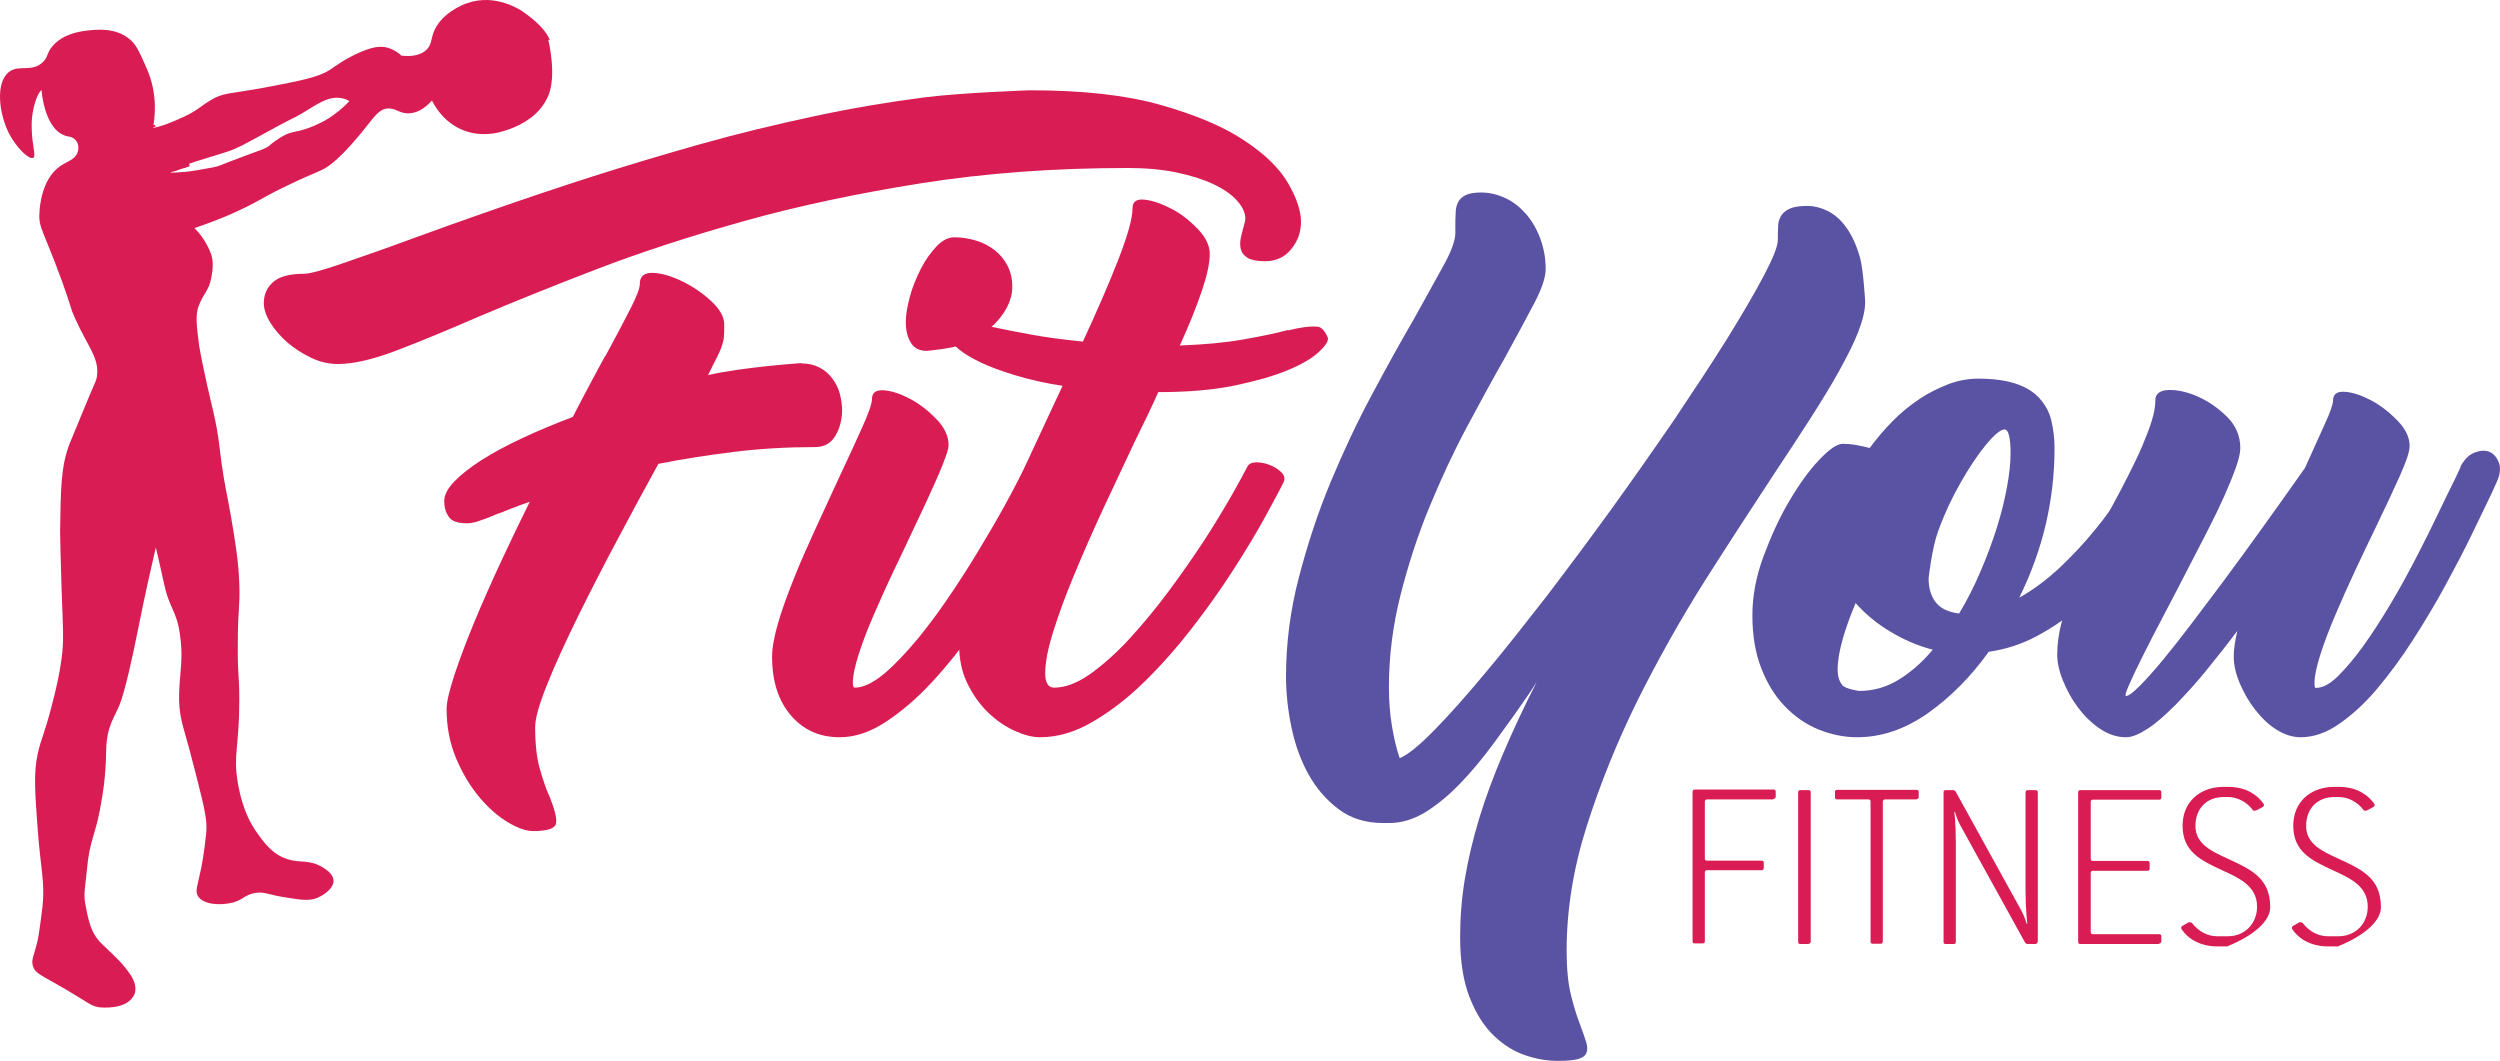 <svg width="370" height="157" viewBox="0 0 370 157" fill="none" xmlns="http://www.w3.org/2000/svg">
<path d="M152.521 13.364C160.225 13.364 166.644 14.072 171.78 15.531C176.916 16.991 181.033 18.715 184.088 20.75C187.188 22.784 189.357 24.907 190.641 27.118C191.925 29.329 192.545 31.231 192.545 32.823C192.545 34.415 192.058 35.698 191.084 36.892C190.11 38.086 188.826 38.661 187.232 38.661C186.036 38.661 185.195 38.484 184.664 38.174C184.133 37.865 183.778 37.423 183.646 36.892C183.513 36.361 183.513 35.786 183.646 35.167C183.778 34.548 183.956 33.929 184.133 33.265C184.265 32.779 184.31 32.514 184.31 32.381C184.31 31.496 183.911 30.612 183.07 29.683C182.229 28.754 181.078 27.958 179.572 27.251C178.067 26.543 176.252 25.968 174.127 25.526C172.002 25.084 169.611 24.863 166.954 24.863C156.063 24.863 145.88 25.614 136.361 27.118C126.886 28.622 118.12 30.479 110.062 32.735C102.004 34.99 94.699 37.378 88.146 39.899C81.594 42.42 75.793 44.764 70.79 46.887C66.186 48.877 62.157 50.557 58.659 51.884C55.162 53.211 52.284 53.874 50.026 53.874C48.653 53.874 47.325 53.565 46.041 52.946C44.757 52.327 43.562 51.575 42.544 50.69C41.525 49.806 40.684 48.833 40.02 47.771C39.356 46.71 39.046 45.737 39.046 44.852C39.046 43.57 39.533 42.508 40.463 41.712C41.392 40.916 42.898 40.518 44.979 40.518C45.82 40.518 47.635 40.032 50.469 39.059C53.302 38.086 56.756 36.892 60.829 35.388C64.548 34.017 68.665 32.558 73.226 30.966C77.786 29.374 82.656 27.737 87.748 26.101C92.883 24.465 98.196 22.872 103.686 21.325C109.176 19.777 114.711 18.45 120.245 17.256C125.779 16.062 131.269 15.133 136.715 14.425C142.161 13.718 152.388 13.364 152.388 13.364M118.607 53.786C119.669 53.786 120.555 54.007 121.307 54.405C122.06 54.803 122.68 55.334 123.167 55.997C123.654 56.661 124.052 57.368 124.274 58.209C124.495 59.049 124.628 59.845 124.628 60.685C124.628 62.145 124.274 63.427 123.61 64.533C122.946 65.638 121.927 66.169 120.643 66.169C116.57 66.169 112.585 66.39 108.645 66.877C104.705 67.363 100.986 67.938 97.444 68.646C95.628 71.963 93.636 75.589 91.511 79.614C89.386 83.594 87.393 87.486 85.578 91.156C83.763 94.871 82.213 98.188 81.018 101.196C79.823 104.159 79.203 106.281 79.203 107.608C79.203 110.085 79.424 112.163 79.911 113.844C80.398 115.525 80.841 116.851 81.328 117.869C82.081 119.77 82.435 121.097 82.302 121.849C82.169 122.601 81.062 122.999 78.937 122.999C77.874 122.999 76.591 122.556 75.129 121.672C73.668 120.787 72.252 119.549 70.923 117.957C69.595 116.365 68.444 114.463 67.514 112.252C66.585 110.041 66.097 107.608 66.097 104.955C66.097 103.893 66.496 102.213 67.249 99.913C68.001 97.613 68.975 95.048 70.171 92.129C71.366 89.255 72.694 86.247 74.155 83.107C75.616 79.967 77.033 77.049 78.406 74.262C77.52 74.572 76.635 74.882 75.749 75.235C74.864 75.589 74.111 75.899 73.447 76.12C72.34 76.606 71.455 76.916 70.79 77.137C70.126 77.358 69.595 77.447 69.108 77.447C67.736 77.447 66.85 77.137 66.407 76.474C65.965 75.81 65.743 75.058 65.743 74.174C65.743 73.289 66.23 72.316 67.204 71.299C68.178 70.282 69.507 69.221 71.233 68.115C72.96 67.009 74.952 65.948 77.299 64.842C79.645 63.737 82.125 62.719 84.781 61.702C85.667 59.977 86.508 58.341 87.349 56.793C88.19 55.245 88.899 53.874 89.563 52.68V52.769C91.29 49.585 92.573 47.152 93.415 45.472C94.256 43.791 94.699 42.641 94.699 41.978C94.699 40.872 95.363 40.342 96.647 40.386C97.931 40.43 99.392 40.872 100.941 41.624C102.491 42.376 103.952 43.349 105.236 44.543C106.52 45.737 107.184 46.887 107.184 47.992V48.435C107.184 48.965 107.184 49.408 107.14 49.761C107.14 50.115 107.051 50.513 106.918 50.956C106.786 51.398 106.564 51.973 106.21 52.68C105.856 53.388 105.369 54.317 104.793 55.511C110.018 54.317 118.562 53.742 118.562 53.742" fill="#D91C53"/>
<path d="M151.901 68.69C152.122 68.292 152.565 68.071 153.229 68.071C153.893 68.071 154.557 68.204 155.221 68.469C155.885 68.734 156.461 69.088 156.904 69.575C157.346 70.061 157.479 70.503 157.302 70.99C156.727 72.272 155.797 74.13 154.513 76.518C153.229 78.906 151.768 81.471 150.041 84.302C148.314 87.088 146.455 89.963 144.374 92.926C142.293 95.889 140.168 98.542 137.954 100.93C135.741 103.319 133.483 105.264 131.136 106.812C128.79 108.36 126.532 109.112 124.274 109.112C121.307 109.112 118.916 108.051 117.057 105.884C115.197 103.717 114.268 100.842 114.268 97.171C114.268 95.889 114.578 94.208 115.153 92.218C115.729 90.228 116.526 88.061 117.455 85.717C118.385 83.373 119.448 80.985 120.599 78.464C121.75 75.943 122.857 73.555 123.919 71.255C125.336 68.248 126.532 65.638 127.55 63.383C128.568 61.128 129.055 59.712 129.055 59.049C129.055 58.12 129.631 57.678 130.826 57.766C132.022 57.855 133.306 58.297 134.722 59.049C136.139 59.801 137.423 60.818 138.618 62.056C139.814 63.295 140.389 64.577 140.389 65.86C140.389 66.213 140.257 66.788 139.947 67.629C139.637 68.469 139.283 69.398 138.796 70.503C138.309 71.609 137.777 72.759 137.202 74.041C136.626 75.324 136.006 76.562 135.431 77.8C134.501 79.791 133.483 81.958 132.376 84.257C131.269 86.557 130.295 88.768 129.365 90.891C128.435 93.014 127.683 94.96 127.107 96.773C126.532 98.586 126.222 99.957 126.222 100.975C126.222 101.505 126.31 101.771 126.487 101.771C127.771 101.771 129.232 101.063 130.87 99.692C132.509 98.321 134.147 96.552 135.918 94.429C137.644 92.306 139.371 89.963 141.098 87.353C142.824 84.788 144.374 82.267 145.835 79.791C147.296 77.358 148.536 75.147 149.598 73.157C150.661 71.167 151.414 69.707 151.901 68.778V68.69ZM137.157 51.929C136.095 51.929 135.298 51.531 134.811 50.735C134.324 49.938 134.058 48.921 134.058 47.683C134.058 46.577 134.28 45.295 134.678 43.835C135.076 42.376 135.652 41.049 136.316 39.722C136.98 38.44 137.777 37.334 138.618 36.45C139.46 35.565 140.345 35.123 141.231 35.123C142.337 35.123 143.444 35.3 144.463 35.609C145.481 35.919 146.411 36.406 147.208 37.025C148.005 37.644 148.624 38.396 149.111 39.325C149.598 40.253 149.82 41.27 149.82 42.465C149.82 43.526 149.51 44.632 148.89 45.737C148.27 46.843 147.385 47.86 146.278 48.789C145.171 49.717 143.799 50.469 142.249 51.044C140.699 51.619 137.157 51.929 137.157 51.929Z" fill="#D91C53"/>
<path d="M196.53 50.16C196.53 50.646 196.043 51.31 195.069 52.194C194.095 53.079 192.589 53.963 190.553 54.803C188.516 55.644 185.904 56.395 182.716 57.059C179.528 57.722 175.765 58.032 171.426 58.032C170.895 59.226 170.364 60.376 169.788 61.57C169.212 62.764 168.637 63.914 168.061 65.108C166.467 68.469 164.874 71.874 163.28 75.28C161.686 78.729 160.269 81.958 158.985 85.053C157.701 88.105 156.683 90.936 155.886 93.456C155.089 95.977 154.691 98.056 154.691 99.648C154.691 101.063 155.133 101.771 156.019 101.771C157.657 101.771 159.428 101.107 161.376 99.736C163.28 98.365 165.228 96.641 167.176 94.518C169.124 92.395 171.072 90.051 172.976 87.486C174.88 84.921 176.606 82.444 178.2 80.012C179.75 77.624 181.078 75.412 182.229 73.422C183.336 71.432 184.133 70.017 184.62 69.044C184.841 68.646 185.284 68.425 185.948 68.425C186.612 68.425 187.276 68.557 187.94 68.823C188.605 69.088 189.18 69.442 189.623 69.884C190.066 70.326 190.198 70.769 190.021 71.255C189.446 72.449 188.516 74.174 187.232 76.518C185.948 78.862 184.399 81.427 182.583 84.257C180.768 87.088 178.731 89.963 176.473 92.881C174.215 95.8 171.869 98.454 169.39 100.886C166.91 103.319 164.387 105.264 161.73 106.812C159.118 108.36 156.506 109.112 153.894 109.112C152.831 109.112 151.591 108.803 150.219 108.183C148.846 107.564 147.518 106.68 146.278 105.486C145.039 104.292 144.02 102.876 143.179 101.152C142.338 99.471 141.94 97.481 141.94 95.225C141.94 93.943 142.338 92.085 143.091 89.697C143.843 87.309 144.862 84.611 146.146 81.516C147.43 78.464 148.846 75.191 150.484 71.653C152.123 68.159 153.761 64.621 155.399 61.083L157.258 57.103C154.646 56.705 152.344 56.174 150.307 55.555C148.271 54.936 146.544 54.317 145.172 53.654C143.799 52.99 142.736 52.371 141.984 51.752C141.231 51.133 140.877 50.646 140.877 50.292C140.877 49.452 141.01 48.877 141.275 48.479C141.541 48.081 141.94 47.86 142.471 47.772C143.002 47.683 143.666 47.772 144.507 47.904C145.349 48.081 146.323 48.302 147.518 48.523C148.891 48.833 150.617 49.142 152.742 49.541C154.868 49.939 157.347 50.248 160.269 50.558C162.394 45.958 164.165 41.89 165.538 38.352C166.91 34.813 167.619 32.293 167.619 30.789C167.619 29.86 168.194 29.418 169.39 29.551C170.585 29.683 171.869 30.126 173.33 30.878C174.791 31.629 176.075 32.647 177.27 33.885C178.466 35.123 179.041 36.361 179.041 37.6C179.041 38.971 178.643 40.784 177.846 43.128C177.049 45.472 175.986 48.125 174.614 51.133C178.112 51 181.211 50.735 183.956 50.248C186.701 49.762 188.915 49.319 190.641 48.833L190.553 48.921C192.456 48.435 193.918 48.258 194.98 48.346C196.043 48.435 196.574 50.16 196.574 50.16" fill="#D91C53"/>
<path d="M276.046 44.676C276.046 45.914 275.692 47.373 275.028 49.098C274.364 50.823 273.39 52.725 272.194 54.892C270.999 57.059 269.582 59.359 267.944 61.924C266.306 64.445 264.579 67.142 262.675 69.973C259.443 74.882 255.99 80.189 252.359 85.894C248.729 91.643 245.408 97.569 242.353 103.672C239.343 109.775 236.819 116.011 234.827 122.291C232.834 128.571 231.86 134.719 231.86 140.733C231.86 143.387 232.082 145.598 232.524 147.367C232.967 149.136 233.41 150.507 233.808 151.524C234.207 152.586 234.517 153.47 234.738 154.178C234.96 154.885 234.959 155.46 234.782 155.858C234.605 156.256 234.207 156.566 233.543 156.743C232.879 156.92 231.905 157.008 230.532 157.008C228.982 157.008 227.389 156.743 225.706 156.168C224.024 155.593 222.474 154.62 221.057 153.249C219.641 151.878 218.445 150.021 217.515 147.632C216.586 145.288 216.099 142.325 216.099 138.699C216.099 135.824 216.32 132.95 216.807 130.031C217.294 127.156 218.002 124.149 218.932 121.097C219.862 118.046 221.057 114.817 222.474 111.5C223.891 108.183 225.529 104.645 227.433 100.93L226.459 102.434C224.644 105.088 222.873 107.564 221.146 109.908C219.419 112.252 217.737 114.286 216.01 116.055C214.283 117.824 212.601 119.195 210.874 120.257C209.148 121.274 207.421 121.805 205.65 121.805H204.676C202.152 121.805 199.939 121.141 198.123 119.77C196.308 118.399 194.803 116.675 193.652 114.596C192.5 112.517 191.659 110.173 191.128 107.608C190.597 105.043 190.331 102.567 190.331 100.134C190.331 95.269 190.951 90.361 192.235 85.451C193.519 80.543 195.068 75.81 196.972 71.255C198.876 66.7 200.913 62.366 203.082 58.341C205.251 54.273 207.288 50.602 209.192 47.329C210.919 44.278 212.335 41.624 213.575 39.413C214.815 37.202 215.39 35.565 215.39 34.504V33.708C215.39 32.956 215.39 32.248 215.435 31.585C215.435 30.922 215.567 30.391 215.789 29.949C216.01 29.506 216.364 29.153 216.896 28.887C217.427 28.622 218.18 28.489 219.198 28.489C220.482 28.489 221.721 28.799 222.917 29.374C224.112 29.949 225.086 30.789 225.972 31.806C226.813 32.823 227.521 34.062 228.008 35.433C228.495 36.804 228.761 38.263 228.761 39.811C228.761 41.049 228.186 42.774 226.99 45.029C225.795 47.285 224.378 49.939 222.651 53.079C220.925 56.086 219.109 59.447 217.117 63.162C215.125 66.877 213.309 70.813 211.583 74.97C209.856 79.127 208.439 83.506 207.288 88.017C206.137 92.572 205.561 97.127 205.561 101.682C205.561 103.672 205.694 105.574 206.004 107.432C206.314 109.245 206.668 110.837 207.155 112.208C208.351 111.721 210.033 110.35 212.247 108.095C214.461 105.839 216.984 103.009 219.818 99.604C222.651 96.243 225.662 92.395 228.938 88.194C232.17 83.948 235.402 79.614 238.634 75.147C241.822 70.725 244.921 66.302 247.888 61.968C250.81 57.59 253.422 53.654 255.68 50.027C257.894 46.445 259.709 43.349 261.081 40.74C262.454 38.13 263.118 36.406 263.118 35.521C263.118 34.813 263.118 34.15 263.162 33.531C263.162 32.912 263.339 32.381 263.605 31.939C263.871 31.497 264.313 31.143 264.889 30.877C265.464 30.612 266.35 30.479 267.457 30.479C268.519 30.479 269.538 30.745 270.6 31.276C271.619 31.806 272.548 32.646 273.345 33.796C274.142 34.946 274.806 36.406 275.293 38.175C275.78 39.944 276.046 44.632 276.046 44.632" fill="#5A52A3"/>
<path d="M316.291 69.132C316.513 68.602 317 68.336 317.664 68.336C318.328 68.336 318.992 68.513 319.612 68.867C320.232 69.221 320.763 69.663 321.161 70.194C321.56 70.724 321.648 71.255 321.427 71.786C321.029 72.626 320.409 73.732 319.612 75.147C318.815 76.562 317.841 78.11 316.645 79.835C315.45 81.559 314.077 83.284 312.528 85.098C310.978 86.911 309.252 88.591 307.392 90.139C305.533 91.687 303.496 93.058 301.326 94.208C299.157 95.358 296.811 96.11 294.331 96.463C291.675 100.178 288.664 103.186 285.299 105.574C281.934 107.918 278.481 109.112 274.85 109.112C272.902 109.112 270.999 108.714 269.139 107.962C267.28 107.21 265.641 106.06 264.18 104.557C262.719 103.053 261.568 101.196 260.683 98.94C259.797 96.685 259.354 94.075 259.354 91.068C259.354 88.238 259.886 85.363 260.993 82.356C262.099 79.392 263.339 76.65 264.8 74.174C266.261 71.697 267.722 69.663 269.228 68.071C270.733 66.479 271.884 65.683 272.725 65.683C273.301 65.683 273.965 65.727 274.673 65.859C275.382 65.992 276.046 66.125 276.71 66.302C277.773 64.887 278.879 63.56 280.119 62.322C281.315 61.083 282.643 60.022 284.015 59.093C285.388 58.164 286.849 57.457 288.31 56.882C289.771 56.307 291.276 56.041 292.826 56.041C295.084 56.041 296.899 56.307 298.36 56.793C299.821 57.28 300.972 57.987 301.813 58.916C302.655 59.845 303.275 60.906 303.584 62.189C303.894 63.471 304.071 64.842 304.071 66.302C304.071 73.997 302.345 81.383 298.847 88.459C300.972 87.265 302.965 85.761 304.913 83.948C306.817 82.135 308.543 80.277 310.093 78.375C311.642 76.474 312.926 74.705 313.989 72.98C315.051 71.255 316.291 69.088 316.291 69.088M275.16 102.257C277.241 102.257 279.145 101.726 280.96 100.621C282.776 99.515 284.458 98.056 286.052 96.154C283.794 95.579 281.713 94.65 279.721 93.456C277.728 92.262 276.046 90.847 274.629 89.255C273.876 91.068 273.212 92.837 272.725 94.562C272.238 96.287 271.973 97.79 271.973 99.073C271.973 100.09 272.194 100.842 272.681 101.417C273.168 101.992 275.16 102.257 275.16 102.257ZM285.432 85.584C285.432 86.955 285.742 88.105 286.406 89.034C287.07 89.962 288.221 90.582 289.948 90.803C291.143 88.812 292.206 86.734 293.136 84.523C294.066 82.356 294.862 80.233 295.527 78.11C296.191 76.031 296.678 73.997 297.032 72.095C297.386 70.194 297.563 68.513 297.563 67.098C297.563 64.754 297.253 63.56 296.678 63.56C296.102 63.56 295.172 64.312 293.933 65.815C292.693 67.319 291.453 69.176 290.169 71.432C288.885 73.687 287.779 76.031 286.849 78.596C285.919 81.117 285.432 85.584 285.432 85.584Z" fill="#5A52A3"/>
<path d="M364.151 69.044C364.727 67.982 365.435 67.275 366.277 66.965C367.118 66.656 367.826 66.611 368.446 66.877C369.066 67.142 369.509 67.673 369.819 68.425C370.128 69.177 370.04 70.15 369.553 71.255L368.756 73.024C368.003 74.616 367.029 76.606 365.878 78.995C364.727 81.383 363.399 83.904 361.938 86.601C360.477 89.299 358.883 91.953 357.156 94.65C355.429 97.348 353.658 99.736 351.843 101.903C350.028 104.07 348.124 105.795 346.22 107.122C344.317 108.449 342.413 109.112 340.509 109.112C339.269 109.112 338.074 108.714 336.878 107.962C335.683 107.21 334.665 106.193 333.735 104.999C332.805 103.805 332.053 102.478 331.477 101.107C330.901 99.736 330.592 98.409 330.592 97.171C330.592 96.154 330.769 94.916 331.123 93.368C329.573 95.446 328.024 97.392 326.474 99.294C324.924 101.196 323.419 102.832 321.958 104.336C320.497 105.795 319.169 106.989 317.885 107.829C316.601 108.67 315.538 109.112 314.653 109.112C313.28 109.112 311.996 108.67 310.757 107.829C309.517 106.989 308.454 105.928 307.525 104.689C306.595 103.451 305.887 102.124 305.311 100.709C304.735 99.294 304.47 98.011 304.47 96.906C304.47 95.314 304.691 93.633 305.178 91.864C305.665 90.095 306.285 88.238 307.082 86.336C307.879 84.434 308.764 82.533 309.694 80.587C310.624 78.685 311.598 76.783 312.616 74.882C313.457 73.334 314.254 71.83 315.007 70.326C315.76 68.823 316.468 67.407 317.044 66.037C317.619 64.665 318.106 63.427 318.46 62.277C318.815 61.127 318.992 60.11 318.992 59.226C318.992 58.297 319.656 57.766 320.94 57.722C322.224 57.678 323.685 57.987 325.279 58.695C326.873 59.403 328.334 60.42 329.618 61.702C330.901 62.985 331.566 64.533 331.566 66.302C331.566 67.01 331.344 67.982 330.901 69.221C330.459 70.459 329.883 71.874 329.175 73.466C328.466 75.058 327.625 76.783 326.695 78.597C325.766 80.41 324.792 82.311 323.773 84.257C322.578 86.557 321.427 88.813 320.231 91.068C319.036 93.324 318.018 95.314 317.132 97.083C316.247 98.852 315.583 100.267 315.096 101.373C314.609 102.478 314.476 103.009 314.653 103.009C315.007 103.009 315.671 102.522 316.645 101.549C317.619 100.577 318.77 99.294 320.054 97.746C321.338 96.198 322.755 94.385 324.305 92.351C325.854 90.316 327.404 88.238 328.998 86.115C332.672 81.162 336.701 75.545 341.129 69.265C342.236 66.788 343.21 64.665 344.051 62.808C344.892 60.995 345.291 59.801 345.291 59.27C345.291 58.341 345.866 57.899 347.062 57.987C348.257 58.076 349.541 58.518 350.958 59.27C352.374 60.022 353.658 61.039 354.854 62.277C356.049 63.516 356.625 64.754 356.625 65.992C356.625 66.833 356.138 68.292 355.164 70.459C354.19 72.626 353.039 75.103 351.666 77.933C350.648 80.012 349.63 82.179 348.567 84.434C347.504 86.69 346.53 88.901 345.645 90.98C344.759 93.058 344.007 95.004 343.431 96.817C342.856 98.631 342.546 100.046 342.546 101.107C342.546 101.594 342.59 101.815 342.723 101.815C343.741 101.815 344.848 101.24 346.043 100.046C347.239 98.852 348.523 97.348 349.851 95.491C351.179 93.633 352.507 91.555 353.88 89.255C355.252 86.955 356.492 84.655 357.687 82.356C358.883 80.056 359.945 77.889 360.919 75.855C361.893 73.82 362.69 72.184 363.355 70.857L364.151 69.177V69.088V69.044Z" fill="#5A52A3"/>
<path d="M262.41 118.311H252.669C252.404 118.311 252.315 118.443 252.315 118.665V127.023C252.315 127.288 252.404 127.377 252.669 127.377H260.683C260.949 127.377 261.037 127.465 261.037 127.731V128.438C261.037 128.704 260.904 128.792 260.683 128.792H252.669C252.404 128.792 252.315 128.881 252.315 129.146V139.274C252.315 139.539 252.227 139.627 251.961 139.627H250.854C250.589 139.627 250.5 139.539 250.5 139.274V117.205C250.5 116.94 250.633 116.851 250.854 116.851H262.454C262.72 116.851 262.808 116.94 262.808 117.205V117.913C262.808 118.178 262.454 118.267 262.454 118.267" fill="#D91C53"/>
<path d="M267.634 139.716H266.483C266.217 139.716 266.129 139.628 266.129 139.362V117.294C266.129 117.028 266.262 116.94 266.483 116.94H267.634C267.9 116.94 267.988 117.028 267.988 117.294V139.362C267.988 139.628 267.634 139.716 267.634 139.716Z" fill="#D91C53"/>
<path d="M283.573 118.311H279.012C278.747 118.311 278.658 118.444 278.658 118.665V139.318C278.658 139.583 278.525 139.672 278.304 139.672H277.197C276.931 139.672 276.843 139.583 276.843 139.318V118.665C276.843 118.399 276.754 118.311 276.489 118.311H271.928C271.663 118.311 271.574 118.223 271.574 117.957V117.25C271.574 116.984 271.663 116.896 271.928 116.896H283.617C283.882 116.896 283.971 116.984 283.971 117.25V117.957C283.971 118.223 283.617 118.311 283.617 118.311" fill="#D91C53"/>
<path d="M301.194 139.716H300.043C300.043 139.716 299.778 139.628 299.733 139.539L290.082 122.07C289.595 121.141 289.329 120.168 289.329 120.168H289.24C289.24 120.168 289.462 121.805 289.462 124.679V139.362C289.462 139.628 289.373 139.716 289.108 139.716H288.001C287.735 139.716 287.646 139.628 287.646 139.362V117.294C287.646 117.028 287.735 116.94 288.001 116.94H289.108C289.108 116.94 289.373 117.028 289.417 117.117L299.158 134.763C299.601 135.559 299.955 136.709 299.955 136.709H300.043C300.043 136.709 299.778 134.586 299.778 131.711V117.294C299.778 117.028 299.91 116.94 300.132 116.94H301.239C301.504 116.94 301.593 117.028 301.593 117.294V139.362C301.593 139.628 301.239 139.716 301.239 139.716" fill="#D91C53"/>
<path d="M319.523 139.716H307.924C307.658 139.716 307.569 139.628 307.569 139.362V117.294C307.569 117.028 307.702 116.94 307.924 116.94H319.523C319.789 116.94 319.878 117.028 319.878 117.294V118.001C319.878 118.267 319.745 118.355 319.523 118.355H309.783C309.517 118.355 309.429 118.444 309.429 118.709V127.068C309.429 127.333 309.517 127.421 309.783 127.421H317.797C318.062 127.421 318.151 127.554 318.151 127.775V128.527C318.151 128.792 318.018 128.881 317.797 128.881H309.783C309.517 128.881 309.429 128.969 309.429 129.235V137.903C309.429 138.168 309.517 138.257 309.783 138.257H319.523C319.789 138.257 319.878 138.345 319.878 138.61V139.318C319.878 139.583 319.523 139.672 319.523 139.672" fill="#D91C53"/>
<path d="M329.706 140.07H328.157C326.563 140.07 325.368 139.627 324.438 139.053C323.774 138.61 323.287 138.124 322.888 137.549C322.755 137.372 322.8 137.107 323.021 137.018L323.951 136.487C323.951 136.487 324.261 136.487 324.393 136.576C325.412 137.903 326.74 138.566 328.157 138.566H329.706C332.274 138.566 334.045 136.664 334.045 134.188C334.045 131.048 331.256 129.898 328.865 128.792C325.722 127.333 323.021 126.05 323.021 122.203C323.021 118.753 325.5 116.453 329.131 116.453H329.706C331.212 116.453 332.451 116.807 333.381 117.426C334.045 117.824 334.577 118.355 335.019 118.974C335.152 119.195 335.019 119.372 334.842 119.461L333.912 119.947C333.912 119.947 333.603 120.036 333.47 119.947C332.54 118.665 331.123 117.957 329.706 117.957H329.131C326.607 117.957 324.925 119.638 324.925 122.247C324.925 124.989 327.493 126.05 329.574 127.023C332.983 128.615 335.993 129.854 335.993 134.232C335.993 137.682 329.706 140.025 329.706 140.025" fill="#D91C53"/>
<path d="M346.088 140.07H344.539C342.945 140.07 341.749 139.627 340.82 139.053C340.156 138.61 339.668 138.124 339.27 137.549C339.137 137.372 339.181 137.107 339.403 137.018L340.333 136.487C340.333 136.487 340.643 136.487 340.775 136.576C341.794 137.903 343.122 138.566 344.539 138.566H346.088C348.656 138.566 350.427 136.664 350.427 134.188C350.427 131.048 347.638 129.898 345.247 128.792C342.104 127.333 339.403 126.05 339.403 122.203C339.403 118.753 341.882 116.453 345.513 116.453H346.088C347.594 116.453 348.833 116.807 349.763 117.426C350.427 117.824 350.958 118.355 351.401 118.974C351.534 119.195 351.401 119.372 351.224 119.461L350.294 119.947C350.294 119.947 349.984 120.036 349.852 119.947C348.922 118.665 347.505 117.957 346.088 117.957H345.513C342.989 117.957 341.307 119.638 341.307 122.247C341.307 124.989 343.875 126.05 345.955 127.023C349.365 128.615 352.375 129.854 352.375 134.232C352.375 137.682 346.088 140.025 346.088 140.025" fill="#D91C53"/>
<path d="M26.782 24.951C26.782 24.951 26.694 24.951 26.649 24.995H26.605H26.516H26.428C26.428 24.995 26.428 25.084 26.384 25.084C26.251 25.128 26.162 25.216 26.029 25.261C26.295 25.172 26.561 25.084 26.826 24.995C27.269 24.863 27.712 24.73 28.066 24.597C27.668 24.73 26.826 24.951 26.826 24.951M26.782 24.951C26.782 24.951 26.694 24.951 26.649 24.995H26.605C26.605 24.995 26.472 25.084 26.428 25.084C26.428 25.084 26.428 25.084 26.384 25.084C26.251 25.128 26.162 25.172 26.029 25.216C26.295 25.128 26.561 25.04 26.826 24.951C27.269 24.818 27.712 24.642 28.066 24.509C27.668 24.642 26.826 24.863 26.826 24.863M81.372 5.934C80.885 4.652 79.557 3.236 77.343 1.688C77.078 1.512 73.314 -1.053 69.064 0.494C68.665 0.627 65.124 1.954 64.105 4.961C63.795 5.89 63.84 6.642 63.175 7.305C62.202 8.322 60.608 8.367 59.412 8.234C59.014 7.836 58.261 7.305 57.287 7.04C56.224 6.774 55.118 6.951 53.258 7.747C51.044 8.72 49.716 9.738 48.786 10.357C47.06 11.462 44.447 11.949 39.135 12.966C33.866 13.939 33.025 13.674 31.121 14.868C29.837 15.62 29.173 16.371 27.358 17.212C25.498 18.096 23.771 18.759 22.62 18.936C22.62 18.804 22.665 18.671 22.709 18.538C22.886 17.477 23.019 15.973 22.842 14.425C22.62 12.17 21.912 10.534 21.425 9.472C20.539 7.482 20.097 6.509 19.078 5.713C16.953 4.032 14.208 4.386 12.924 4.519C11.817 4.652 9.294 5.005 7.744 6.863C6.859 7.924 7.169 8.411 6.327 9.207C4.689 10.755 2.83 9.516 1.369 10.622C-0.712 12.17 -0.181 16.814 1.369 19.821C2.475 21.899 4.291 23.669 4.911 23.359C5.398 23.094 4.733 21.678 4.689 18.892C4.601 15.796 5.796 13.364 6.15 13.364C6.15 13.364 6.549 19.688 10.223 20.219C11.242 20.352 11.862 21.413 11.508 22.474C11.153 23.624 10.002 23.845 8.895 24.597C6.195 26.499 5.885 30.479 5.84 31.452C5.663 33.708 6.46 34.15 9.161 41.58C10.755 46.002 10.312 45.339 11.065 47.02C13.013 51.398 14.739 52.946 14.341 55.732C14.297 56.13 14.252 56.218 13.146 58.783C12.482 60.376 10.755 64.533 10.312 65.638C9.028 68.955 8.984 72.184 8.895 78.596C8.895 79.923 8.984 82.4 9.117 87.309C9.338 93.323 9.471 94.783 9.117 97.436C8.807 99.825 8.364 101.682 7.7 104.291C6.549 108.758 6.106 109.2 5.575 111.588C4.955 114.507 5.176 117.205 5.575 122.689C6.017 128.659 6.682 130.605 6.283 134.232C5.84 137.947 5.575 139.185 5.575 139.185C4.999 141.573 4.601 142.016 4.866 142.944C5.221 144.138 6.15 144.315 9.825 146.482C13.19 148.472 13.456 148.915 14.784 149.092C15.005 149.092 18.503 149.49 19.742 147.455C20.407 146.394 19.831 145.111 19.433 144.448C18.193 142.59 17.44 141.971 15.094 139.716C13.456 138.168 13.057 136.222 12.57 133.436C12.349 132.242 12.747 130.252 12.88 128.571C13.234 124.547 14.12 123.485 14.784 119.859C15.138 117.913 15.669 115.215 15.713 111.014C15.802 107.387 16.953 106.193 17.706 104.291C18.503 102.301 19.654 97.083 20.495 92.837C21.425 88.016 23.063 81.029 23.063 81.029C23.063 81.029 23.594 83.24 24.391 86.867C25.277 90.67 26.472 90.449 26.826 95.844C27.048 99.073 26.074 102.301 26.738 105.972C27.225 108.448 27.313 107.918 29.084 114.95C30.501 120.434 30.678 121.716 30.501 123.441C30.235 126.227 29.793 128.394 29.793 128.394C29.261 131.092 28.819 131.844 29.306 132.64C30.147 133.967 32.803 134.011 34.486 133.568C35.991 133.17 36.212 132.419 37.806 132.153C39.223 131.932 39.533 132.419 42.544 132.861C44.713 133.215 45.864 133.347 47.015 132.861C48.034 132.419 49.45 131.401 49.362 130.252C49.273 129.323 48.299 128.704 47.724 128.35C45.731 127.156 44.447 127.775 42.544 127.156C40.286 126.448 39.002 124.635 37.806 122.91C37.364 122.247 35.903 120.08 35.194 115.834C34.486 111.588 35.416 110.66 35.416 103.584C35.416 99.692 35.15 100.001 35.194 95.314C35.194 90.007 35.548 89.874 35.416 86.336C35.283 82.93 34.84 80.321 34.22 76.65C33.6 73.024 33.335 72.361 32.803 68.646C32.449 66.036 32.449 65.55 32.095 63.471C31.741 61.525 31.608 61.172 30.678 57.103C29.748 52.857 29.571 51.752 29.483 51.221C29.084 48.125 28.863 46.533 29.483 45.074C30.28 43.172 30.9 42.995 31.254 41.182C31.564 39.634 31.608 38.44 31.121 37.29C30.413 35.565 29.439 34.415 28.774 33.752C30.324 33.221 32.671 32.425 35.371 31.143C38.515 29.683 38.78 29.241 42.676 27.383C47.281 25.172 47.679 25.393 49.273 24.067C51 22.651 52.682 20.617 53.524 19.6C55.339 17.389 55.959 16.239 57.287 16.062C58.571 15.929 59.102 16.858 60.608 16.769C62.069 16.681 63.175 15.708 63.928 14.868C64.327 15.664 65.522 17.875 68.178 19.113C71.676 20.705 74.953 19.29 75.971 18.892C76.989 18.45 79.867 17.212 81.151 14.16C82.435 11.108 81.151 5.89 81.151 5.89M39.931 21.546C39.046 22.121 38.648 22.165 36.301 23.049C32.582 24.42 32.626 24.553 31.519 24.774C30.368 24.995 28.11 25.393 27.402 25.438C26.251 25.526 25.542 25.57 25.188 25.526C25.41 25.438 25.587 25.393 25.764 25.349C25.764 25.349 25.764 25.349 25.808 25.349C25.897 25.349 25.941 25.305 26.029 25.261C26.295 25.172 26.561 25.084 26.826 24.995C27.269 24.863 27.712 24.686 28.066 24.553L27.977 24.243C27.977 24.243 27.933 24.243 27.889 24.243C27.889 24.243 27.933 24.243 27.977 24.243C28.553 24.022 29.394 23.757 30.723 23.359C31.697 23.049 32.936 22.695 33.556 22.474C35.194 21.944 36.124 21.369 38.426 20.131C44.27 16.902 42.898 17.831 44.713 16.769C47.104 15.31 48.742 14.116 50.69 14.558C51.133 14.646 51.487 14.823 51.709 14.956C50.602 16.15 49.495 16.946 48.698 17.477C47.06 18.494 45.599 18.981 45.156 19.113C43.651 19.6 43.296 19.423 42.145 19.998C41.083 20.529 39.843 21.546 39.843 21.546M26.782 24.951C26.782 24.951 26.694 24.951 26.649 24.995H26.605H26.516H26.428C26.428 24.995 26.428 25.084 26.384 25.084C26.251 25.128 26.162 25.216 26.029 25.261C26.295 25.172 26.561 25.084 26.826 24.995C27.269 24.863 27.712 24.73 28.066 24.597C27.668 24.73 26.826 24.951 26.826 24.951" fill="#D91C53"/>
<path d="M28.066 24.597C27.667 24.73 27.269 24.818 26.826 24.951C26.56 25.04 26.295 25.172 26.029 25.261C25.985 25.261 25.896 25.305 25.808 25.349C25.808 25.349 25.808 25.305 25.763 25.305C25.586 25.349 25.365 25.305 25.188 25.305C23.461 25.968 21.513 26.72 20.096 27.516C15.713 29.904 14.164 31.32 14.164 31.32C12.525 32.337 11.286 32.823 10.223 32.823C9.825 32.823 9.426 32.779 9.072 32.646C7.832 32.204 6.814 30.922 6.726 29.772C6.593 28.047 7.434 26.322 9.249 24.686C9.426 24.509 9.603 24.376 9.78 24.244C10.179 23.934 10.577 23.713 10.976 23.492C11.729 23.138 12.481 22.872 13.455 22.563C13.854 22.43 14.296 22.298 14.739 22.121C16.466 21.546 19.565 20.219 22.487 18.627C22.531 18.627 22.62 18.583 22.664 18.538C22.709 18.538 22.797 18.45 22.886 18.45L23.018 18.715C23.018 18.715 22.886 18.759 22.841 18.804C22.753 18.848 22.664 18.892 22.576 18.936C22.531 18.936 22.443 18.981 22.399 19.025C19.521 20.573 16.51 21.811 14.828 22.43C14.341 22.607 13.898 22.74 13.499 22.872C11.773 23.447 10.622 23.801 9.382 24.951C7.655 26.499 6.814 28.135 6.947 29.772C7.035 30.7 7.832 31.939 9.072 32.425C10.312 32.867 11.729 32.514 13.898 31.187C13.898 31.187 15.447 29.86 19.875 27.428C21.779 26.366 24.612 25.438 26.649 24.774C26.959 24.686 27.269 24.553 27.579 24.465C27.667 24.465 27.712 24.42 27.8 24.376H27.889L27.977 24.686L28.066 24.597Z" fill="#D91C53"/>
</svg>
